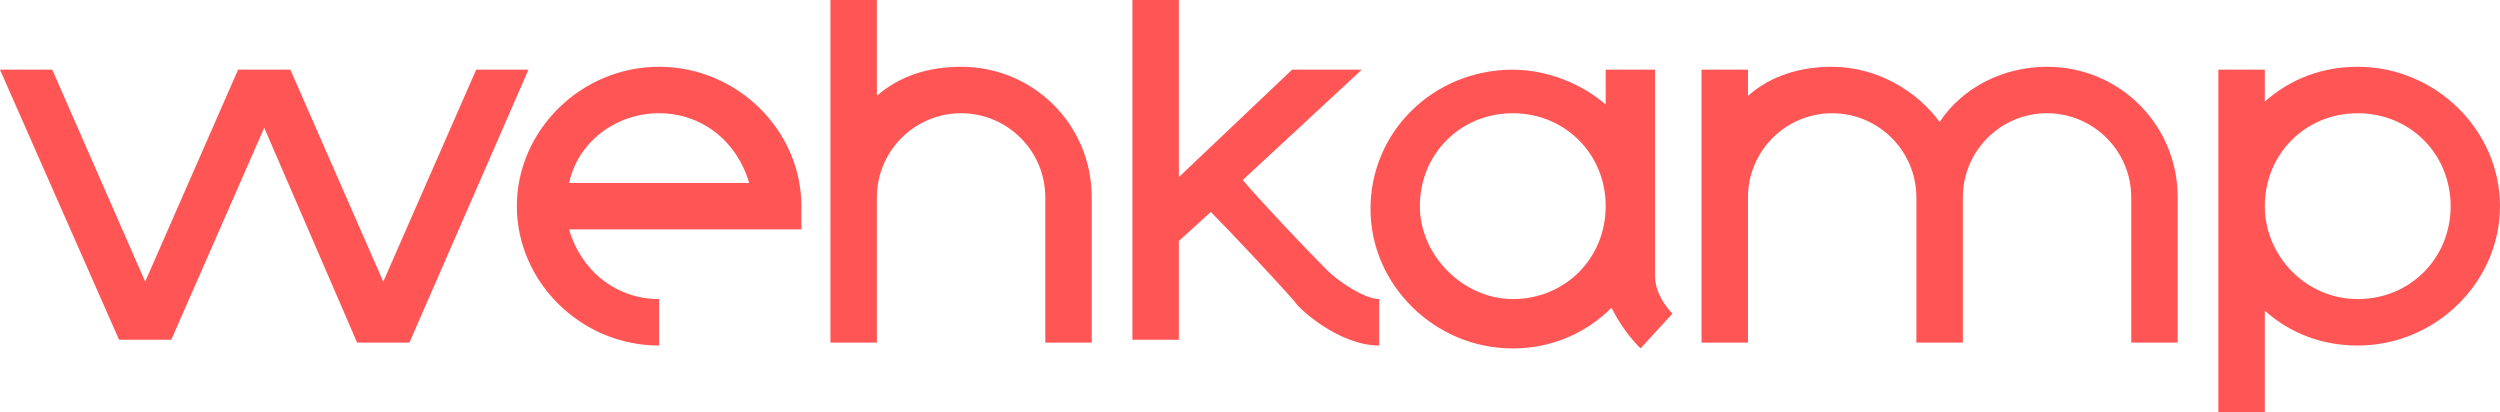 <?xml version="1.0" encoding="utf-8"?>
<!-- Generator: Adobe Illustrator 23.0.4, SVG Export Plug-In . SVG Version: 6.00 Build 0)  -->
<svg version="1.1" id="Layer_1" xmlns="http://www.w3.org/2000/svg" xmlns:xlink="http://www.w3.org/1999/xlink" x="0px" y="0px"
	 viewBox="0 0 86.1 14.2" style="enable-background:new 0 0 86.1 14.2;" xml:space="preserve">
<style type="text/css">
	.st0{fill:#FF5555;}
</style>
<g>
	<path class="st0" d="M18.2,2.4l-4.1,9.4l0,0h-1.8l0,0L9.1,4.4l-3.2,7.3l0,0H4.1l0,0L0,2.4h1.8L5,9.7l3.2-7.3H10l3.2,7.3l3.2-7.3
		H18.2z M22.7,11.9c-2.7,0-4.9-2.2-4.9-4.8s2.2-4.8,4.9-4.8c2.7,0,4.9,2.2,4.9,4.8v0.8h-8c0.4,1.4,1.6,2.4,3.1,2.4V11.9z M19.6,6.3
		h6.2c-0.4-1.4-1.6-2.4-3.1-2.4S19.9,4.9,19.6,6.3z M33.1,2.3c2.5,0,4.5,2,4.5,4.5v5H36v-5c0-1.6-1.3-2.9-2.9-2.9
		c-1.6,0-2.9,1.3-2.9,2.9v5h-1.6V0h1.6v3.3C31,2.6,32,2.3,33.1,2.3z M45.7,9.3c0.4,0.4,1.3,1,1.8,1v1.6c-1.4,0-2.8-1.3-2.9-1.5l0,0
		c-0.7-0.8-2.3-2.5-2.9-3.1l-1.1,1v3.4h-1.6V0h1.6v6.1l3.9-3.7h2.4l-4.1,3.8C43.3,6.8,44.9,8.5,45.7,9.3L45.7,9.3z M57,9.5
		c0,0.6,0.4,1.1,0.6,1.3l-1.1,1.2c-0.1-0.1-0.6-0.6-1-1.4c-0.9,0.9-2.1,1.4-3.4,1.4c-2.7,0-4.9-2.2-4.9-4.8c0-2.7,2.2-4.8,4.9-4.8
		c1.2,0,2.4,0.5,3.2,1.2V2.4H57V9.5z M52.1,10.3c1.8,0,3.2-1.4,3.2-3.2c0-1.8-1.4-3.2-3.2-3.2c-1.8,0-3.2,1.4-3.2,3.2
		C48.9,8.8,50.4,10.3,52.1,10.3z M70.5,2.3c2.5,0,4.5,2,4.5,4.5v5h-1.6v-5c0-1.6-1.3-2.9-2.9-2.9c-1.6,0-2.9,1.3-2.9,2.9v5H66v-5
		c0-1.6-1.3-2.9-2.9-2.9c-1.6,0-2.9,1.3-2.9,2.9v5h-1.6V2.4h1.6v0.9c0.8-0.7,1.8-1,2.9-1c1.5,0,2.9,0.8,3.7,1.9
		C67.6,3,69,2.3,70.5,2.3z M81.2,2.3c2.7,0,4.9,2.2,4.9,4.8s-2.2,4.8-4.9,4.8c-1.2,0-2.3-0.4-3.2-1.2v3.5h-1.6V2.4H78v1.1
		C78.9,2.7,80,2.3,81.2,2.3z M81.2,10.3c1.8,0,3.2-1.4,3.2-3.2S83,3.9,81.2,3.9c-1.8,0-3.2,1.4-3.2,3.2C78,8.8,79.4,10.3,81.2,10.3z
		"/>
</g>
</svg>
